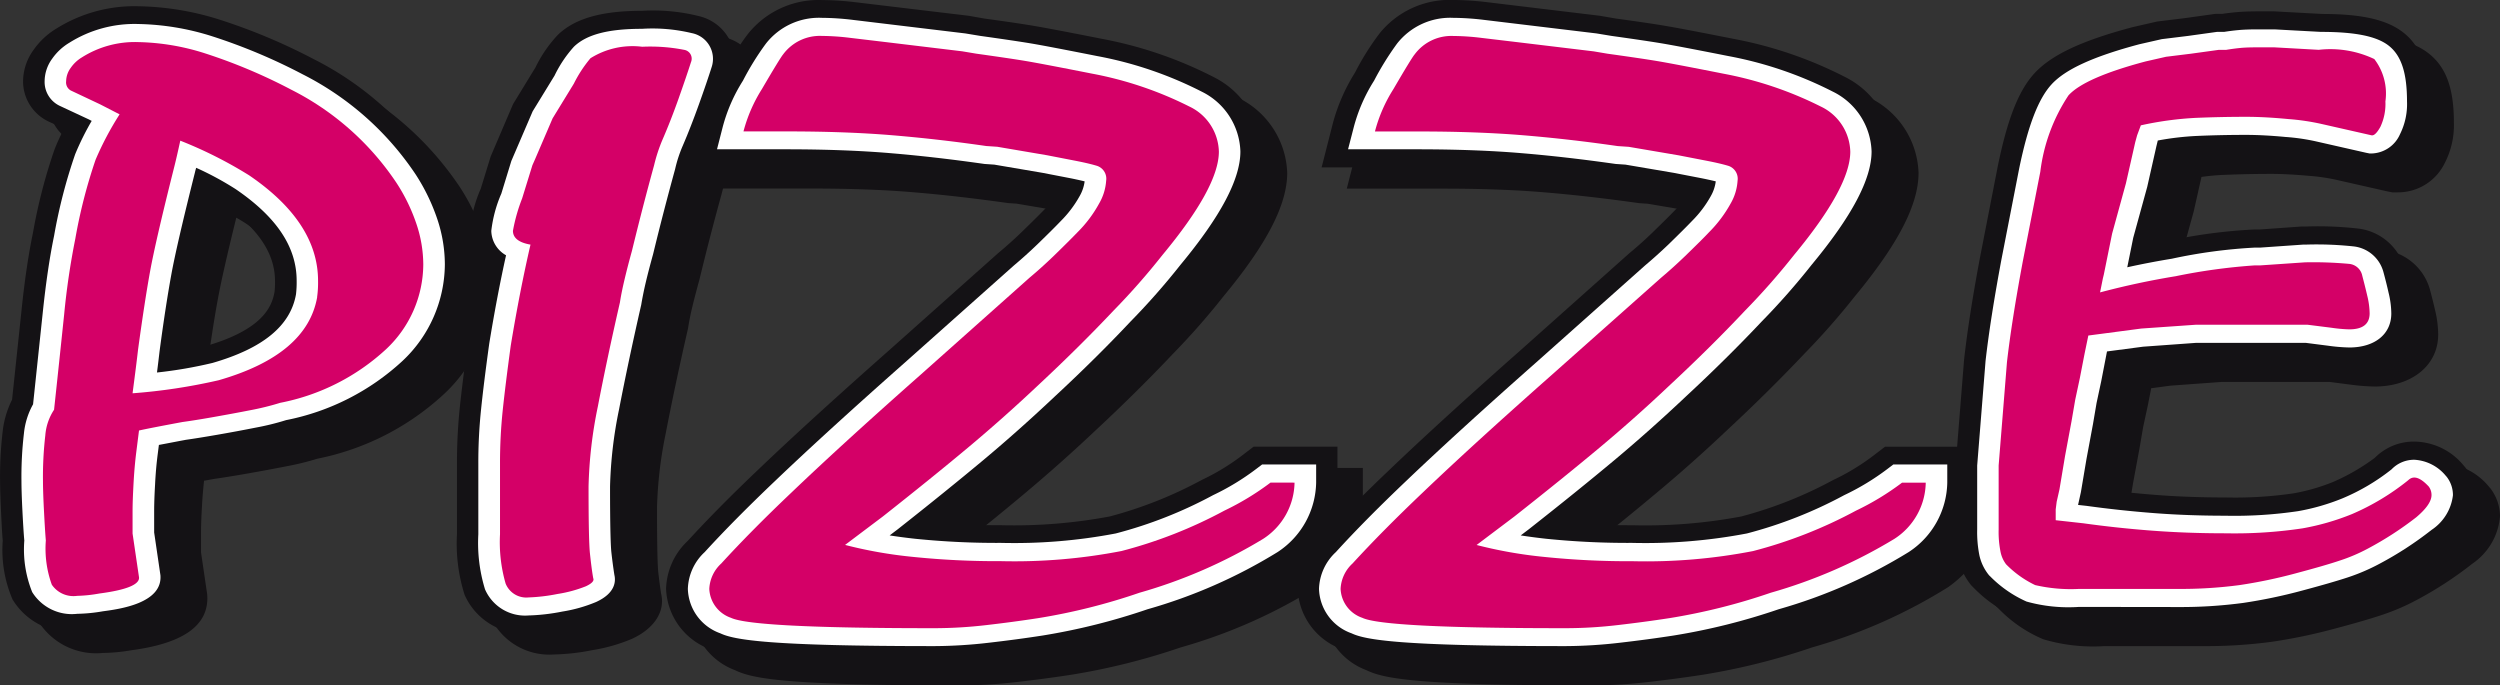 <svg id="Livello_1" data-name="Livello 1" xmlns="http://www.w3.org/2000/svg" viewBox="0 0 130.481 35.769">
  <rect x="0" y="0" width="130.481" height="35.769" fill="#333333" stroke="none"/>
  <defs>
    <style>
      .cls-1 {
        fill: #141215;
      }

      .cls-2 {
        fill: #fff;
      }

      .cls-3 {
        fill: #d40067;
      }
    </style>
  </defs>
  <title>pizze</title>
  <g>
    <path class="cls-1" d="M198.451,111.388a6.515,6.515,0,0,0,.512,3.079,3.552,3.552,0,0,0,3.376,1.688,9.322,9.322,0,0,0,1.508-.145c2.755-.364,4.087-1.331,3.95-2.925l-.32-2.175v-1.048c0-.353.015-.8.047-1.341.024-.47.062-.924.112-1.359l.561-.1c.409-.058.976-.147,1.707-.275.712-.125,1.379-.248,2.008-.373a15.021,15.021,0,0,0,1.636-.4,13.641,13.641,0,0,0,6.629-3.391,7.8,7.8,0,0,0,2.475-5.642,8.3,8.3,0,0,0-.445-2.63,11.1,11.1,0,0,0-1.219-2.509,16.518,16.518,0,0,0-6.3-5.574,30.8,30.8,0,0,0-4.935-2.07,14.766,14.766,0,0,0-4.234-.694,7.659,7.659,0,0,0-4.251,1.155,3.9,3.9,0,0,0-1.2,1.111,2.826,2.826,0,0,0-.557,1.658,2.323,2.323,0,0,0,1.391,2.12l.744.348c-.191.376-.353.726-.486,1.064a28.13,28.13,0,0,0-1.133,4.373c-.234,1.123-.438,2.493-.6,4.075l-.49,4.631a4.892,4.892,0,0,0-.492,1.669,19.99,19.99,0,0,0-.134,2.594c0,.309.015.828.049,1.558S198.424,111.138,198.451,111.388Zm9.915-13.751c.153-.849.467-2.24.953-4.2.217.123.41.24.574.35,1.862,1.27,2.767,2.6,2.767,4.053a3.907,3.907,0,0,1-.025.573c-.14.811-.667,1.983-3.578,2.824-.349.09-.78.18-1.29.262C207.981,99.925,208.179,98.629,208.366,97.637Z" transform="translate(-198.307 -83.178)"/>
    <path class="cls-1" d="M251.6,95.319c-.383.37-.768.713-1.2,1.073l-5.678,5.059c-2.733,2.416-5.023,4.5-6.8,6.2-1.445,1.37-2.7,2.643-3.716,3.753a3.565,3.565,0,0,0-1.135,2.511,3.5,3.5,0,0,0,2.264,3.134c.871.418,2.425.794,11.742.794a26.612,26.612,0,0,0,3.008-.179c.963-.112,1.9-.235,2.828-.379a34.5,34.5,0,0,0,5.692-1.426,27.44,27.44,0,0,0,7.107-3.149,5.266,5.266,0,0,0,2.4-4.341v-1.877h-4.378l-.647.495a11.855,11.855,0,0,1-2.066,1.245,21.724,21.724,0,0,1-4.789,1.9,27.091,27.091,0,0,1-5.689.458c-1.2,0-2.318-.037-3.331-.114,1.2-.953,2.262-1.825,3.187-2.6,1.281-1.069,2.557-2.206,3.793-3.376,1.439-1.339,2.781-2.666,3.98-3.942a37.211,37.211,0,0,0,2.649-3c2.279-2.747,3.341-4.8,3.341-6.463a4.527,4.527,0,0,0-2.5-3.889,21.385,21.385,0,0,0-5.836-2q-2.706-.536-3.571-.679c-.576-.1-1.46-.228-2.578-.382L248.855,84,243,83.3a15.7,15.7,0,0,0-1.787-.119,4.71,4.71,0,0,0-3.834,1.725,7.58,7.58,0,0,0-.74,1.128,2.431,2.431,0,0,0-1.827-2.008,9.819,9.819,0,0,0-2.993-.284c-2.113,0-3.511.4-4.4,1.259a6.85,6.85,0,0,0-1.163,1.693l-1.172,1.919-1.168,2.733-.516,1.679a6.962,6.962,0,0,0-.568,2.2,2.283,2.283,0,0,0,.68,1.6c-.277,1.295-.538,2.693-.779,4.173q-.283,2.08-.426,3.425a28.25,28.25,0,0,0-.15,2.938v3.7a8.818,8.818,0,0,0,.4,3.165,3.393,3.393,0,0,0,3.34,2.009,11.24,11.24,0,0,0,2-.225,8.913,8.913,0,0,0,2.067-.59c1.183-.541,1.75-1.448,1.527-2.357q-.087-.547-.151-1.16c-.024-.228-.064-.961-.064-3.334a21.5,21.5,0,0,1,.452-3.864q.474-2.466,1.165-5.492c.058-.364.131-.724.219-1.09.093-.387.215-.866.385-1.479.377-1.563.761-3.036,1.148-4.438.03-.111.052-.2.078-.288h4.61c2.008,0,3.8.065,5.315.19,1.561.131,3.148.312,4.954.566l.445.031,2.412.41,1.013.195a5.722,5.722,0,0,1-.675.824C252.549,94.391,252.147,94.788,251.6,95.319Z" transform="translate(-198.307 -83.178)"/>
    <path class="cls-1" d="M287.149,104.5c1.44-1.339,2.782-2.666,3.984-3.942a38.378,38.378,0,0,0,2.647-3c2.279-2.747,3.337-4.8,3.337-6.463a4.528,4.528,0,0,0-2.494-3.889,21.371,21.371,0,0,0-5.836-2q-2.706-.536-3.569-.679c-.578-.1-1.46-.228-2.578-.382L281.8,84l-5.853-.705a15.761,15.761,0,0,0-1.789-.119,4.7,4.7,0,0,0-3.832,1.725,13.688,13.688,0,0,0-1.294,2.059,9.7,9.7,0,0,0-1.168,2.683l-.579,2.271h5c2.008,0,3.795.065,5.316.19,1.557.131,3.148.312,4.952.566l.443.031,2.415.41,1.011.195a5.848,5.848,0,0,1-.675.824c-.247.257-.647.655-1.193,1.185-.381.37-.765.713-1.2,1.073l-5.673,5.059c-2.737,2.416-5.023,4.5-6.8,6.2-1.445,1.37-2.7,2.643-3.714,3.753a3.56,3.56,0,0,0-1.131,2.511,3.492,3.492,0,0,0,2.26,3.134c.871.418,2.425.794,11.74.794a26.54,26.54,0,0,0,3.008-.179c.966-.112,1.9-.235,2.83-.379a34.4,34.4,0,0,0,5.692-1.426,27.444,27.444,0,0,0,7.107-3.149,6.216,6.216,0,0,0,1.707-1.828,6.8,6.8,0,0,0,.137,1.465,3.37,3.37,0,0,0,.676,1.387l.155.156a7.047,7.047,0,0,0,2.286,1.548,9.123,9.123,0,0,0,3.187.356h5.15a25.654,25.654,0,0,0,3.614-.229,28.05,28.05,0,0,0,3.217-.669c1.081-.288,1.884-.523,2.454-.711a11.683,11.683,0,0,0,1.892-.812,19.256,19.256,0,0,0,2.875-1.877,3.322,3.322,0,0,0,1.445-2.476,2.428,2.428,0,0,0-.5-1.454l-.123-.144a3.39,3.39,0,0,0-2.522-1.193,2.868,2.868,0,0,0-2.068.847,10.839,10.839,0,0,1-2.187,1.264,10.245,10.245,0,0,1-2.058.591,21,21,0,0,1-3.539.215c-1.278,0-2.5-.044-3.645-.133q-1.388-.108-2.752-.279l.245-1.456.34-1.839.181-1.064.251-1.162.17-.877,1-.134,2.669-.194h5.644l1.083.137a10.405,10.405,0,0,0,1.269.1c1.95,0,3.314-1.117,3.314-2.714a5.582,5.582,0,0,0-.163-1.273c-.084-.36-.176-.729-.276-1.1a2.866,2.866,0,0,0-2.473-2.053A18.538,18.538,0,0,0,318.669,95l-.237,0-2.176.155h-.29a27.682,27.682,0,0,0-4.526.6c-.239.039-.479.081-.716.123l.017-.086.742-2.7.4-1.783c.4-.053.778-.089,1.135-.1q1.27-.052,2.516-.053c.555,0,1.208.038,1.936.1a10.2,10.2,0,0,1,1.469.215l2.621.595.288.053h.265a2.716,2.716,0,0,0,2.475-1.544,4.3,4.3,0,0,0,.467-2.1c0-1.735-.383-2.827-1.243-3.543s-2.2-1.025-4.3-1.025l-2.5-.136h-.869c-.449,0-.825.017-1.139.045-.232.022-.469.05-.716.086h-.359l-1.593.223L310.9,84.3l-1.28.293c-2.675.71-4.258,1.457-5.141,2.423-.815.894-1.4,2.378-1.9,4.822l-.92,4.72c-.395,2.094-.675,3.9-.843,5.4l-.363,4.536h-3.763l-.647.495a11.653,11.653,0,0,1-2.064,1.245,21.669,21.669,0,0,1-4.791,1.9,27.03,27.03,0,0,1-5.686.458c-1.2,0-2.316-.037-3.331-.114,1.2-.953,2.262-1.825,3.189-2.6C284.637,106.809,285.916,105.672,287.149,104.5Z" transform="translate(-198.307 -83.178)"/>
    <path class="cls-1" d="M199.772,112.491a6.511,6.511,0,0,0,.514,3.079,3.548,3.548,0,0,0,3.374,1.688,9.469,9.469,0,0,0,1.508-.143c2.756-.365,4.087-1.332,3.952-2.926l-.32-2.175v-1.048c0-.351.015-.8.047-1.341.024-.47.064-.924.11-1.357l.561-.1c.409-.058.977-.148,1.709-.276q1.065-.187,2.006-.373a13.875,13.875,0,0,0,1.637-.4,13.64,13.64,0,0,0,6.629-3.392,7.791,7.791,0,0,0,2.473-5.641,8.359,8.359,0,0,0-.443-2.632,11.136,11.136,0,0,0-1.219-2.509,16.536,16.536,0,0,0-6.3-5.574,30.957,30.957,0,0,0-4.935-2.07,14.8,14.8,0,0,0-4.234-.694,7.653,7.653,0,0,0-4.249,1.156,3.883,3.883,0,0,0-1.2,1.111,2.819,2.819,0,0,0-.555,1.658,2.319,2.319,0,0,0,1.389,2.118l.744.348c-.193.376-.353.727-.486,1.064a28.318,28.318,0,0,0-1.133,4.374,40.833,40.833,0,0,0-.6,4.075l-.49,4.631a4.925,4.925,0,0,0-.493,1.668,20.361,20.361,0,0,0-.134,2.6c0,.309.015.828.049,1.557S199.746,112.243,199.772,112.491Zm9.915-13.751c.155-.849.469-2.24.953-4.2.219.123.41.242.574.35,1.864,1.271,2.769,2.6,2.769,4.054a4.219,4.219,0,0,1-.025.573c-.14.81-.669,1.981-3.578,2.822q-.527.136-1.29.264C209.3,101.028,209.5,99.732,209.687,98.74Z" transform="translate(-198.307 -83.178)"/>
    <path class="cls-1" d="M252.925,96.425c-.383.367-.765.711-1.2,1.073l-5.679,5.057c-2.731,2.415-5.021,4.5-6.8,6.2-1.443,1.368-2.7,2.641-3.716,3.753a3.567,3.567,0,0,0-1.135,2.51,3.5,3.5,0,0,0,2.264,3.134c.873.42,2.425.8,11.742.8a26.537,26.537,0,0,0,3.006-.181c.965-.111,1.9-.235,2.83-.379a34.705,34.705,0,0,0,5.694-1.424,27.461,27.461,0,0,0,7.106-3.15,5.262,5.262,0,0,0,2.4-4.341v-1.878h-4.38l-.645.495a11.876,11.876,0,0,1-2.065,1.247,21.659,21.659,0,0,1-4.789,1.9,26.937,26.937,0,0,1-5.689.46c-1.2,0-2.316-.041-3.331-.117,1.194-.953,2.264-1.824,3.189-2.6,1.279-1.069,2.557-2.206,3.793-3.374,1.439-1.339,2.781-2.668,3.982-3.94a37.833,37.833,0,0,0,2.647-3.008c2.279-2.747,3.341-4.8,3.341-6.463a4.529,4.529,0,0,0-2.5-3.889,21.476,21.476,0,0,0-5.834-2q-2.709-.534-3.57-.679c-.578-.1-1.458-.226-2.58-.382l-.837-.137L244.32,84.4a15.4,15.4,0,0,0-1.789-.12,4.7,4.7,0,0,0-3.83,1.727,6.8,6.8,0,0,0-.742,1.128,2.429,2.429,0,0,0-1.828-2.008,9.745,9.745,0,0,0-2.989-.284c-2.116,0-3.516.4-4.406,1.261a6.9,6.9,0,0,0-1.163,1.691L226.4,89.712l-1.168,2.733-.516,1.68a6.971,6.971,0,0,0-.568,2.2,2.278,2.278,0,0,0,.682,1.6c-.277,1.3-.536,2.693-.781,4.175-.187,1.385-.333,2.529-.426,3.425a28.773,28.773,0,0,0-.15,2.938v3.7a8.758,8.758,0,0,0,.408,3.165,3.387,3.387,0,0,0,3.338,2.009,11.3,11.3,0,0,0,2-.226,8.83,8.83,0,0,0,2.067-.589c1.183-.542,1.748-1.445,1.526-2.356q-.084-.55-.152-1.162c-.022-.225-.062-.959-.062-3.334a21.692,21.692,0,0,1,.453-3.862q.474-2.466,1.167-5.494c.056-.362.127-.724.215-1.089.093-.388.217-.866.385-1.479.379-1.564.763-3.037,1.15-4.438.028-.111.052-.2.077-.29h4.612c2.006,0,3.795.065,5.315.194,1.561.129,3.146.312,4.952.565l.445.03,2.415.41,1.011.2a5.745,5.745,0,0,1-.677.822C253.87,95.5,253.47,95.893,252.925,96.425Z" transform="translate(-198.307 -83.178)"/>
    <path class="cls-1" d="M288.471,105.607c1.44-1.339,2.782-2.668,3.984-3.94a37.969,37.969,0,0,0,2.649-3.008c2.275-2.747,3.337-4.8,3.337-6.463a4.526,4.526,0,0,0-2.5-3.889,21.456,21.456,0,0,0-5.836-2q-2.706-.534-3.567-.679c-.577-.1-1.462-.226-2.58-.382l-.841-.137-5.857-.705a15.32,15.32,0,0,0-1.787-.12,4.7,4.7,0,0,0-3.832,1.727,14.018,14.018,0,0,0-1.294,2.057,9.738,9.738,0,0,0-1.167,2.685l-.581,2.27h5c2.008,0,3.795.065,5.316.194,1.557.129,3.144.312,4.95.565l.447.03,2.412.41,1.013.2a5.817,5.817,0,0,1-.675.822c-.249.259-.649.657-1.194,1.188-.382.367-.763.711-1.195,1.073L279,102.555c-2.737,2.415-5.023,4.5-6.8,6.2-1.445,1.368-2.7,2.641-3.716,3.753a3.554,3.554,0,0,0-1.131,2.51,3.492,3.492,0,0,0,2.26,3.134c.871.42,2.425.8,11.742.8a26.574,26.574,0,0,0,3.008-.181c.964-.111,1.9-.235,2.832-.379a34.539,34.539,0,0,0,5.689-1.424,27.5,27.5,0,0,0,7.109-3.15,6.225,6.225,0,0,0,1.707-1.83,6.676,6.676,0,0,0,.137,1.466,3.374,3.374,0,0,0,.675,1.387l.157.155a7.035,7.035,0,0,0,2.283,1.547,9.129,9.129,0,0,0,3.189.357h5.154a25.615,25.615,0,0,0,3.61-.229A28.238,28.238,0,0,0,320.12,116c1.083-.287,1.886-.521,2.455-.71a11.481,11.481,0,0,0,1.892-.812,19.273,19.273,0,0,0,2.875-1.878,3.318,3.318,0,0,0,1.447-2.476,2.422,2.422,0,0,0-.5-1.454l-.121-.143a3.391,3.391,0,0,0-2.524-1.192,2.867,2.867,0,0,0-2.066.846,10.935,10.935,0,0,1-2.187,1.265,10.267,10.267,0,0,1-2.06.589,20.819,20.819,0,0,1-3.539.215c-1.277,0-2.5-.044-3.644-.133q-1.391-.105-2.752-.279l.243-1.456.34-1.838.182-1.065.25-1.16.172-.878,1-.134,2.667-.194H319.9l1.079.139a10.769,10.769,0,0,0,1.269.1c1.954,0,3.314-1.115,3.314-2.713a5.582,5.582,0,0,0-.162-1.273q-.126-.543-.275-1.1a2.868,2.868,0,0,0-2.473-2.053,18.807,18.807,0,0,0-2.659-.108l-.237,0-2.176.153h-.29a27.838,27.838,0,0,0-4.526.6c-.237.039-.477.081-.714.123l.015-.088.742-2.7.4-1.78c.4-.056.781-.091,1.137-.106.847-.035,1.682-.053,2.516-.053.555,0,1.208.036,1.936.1a9.964,9.964,0,0,1,1.469.214l2.621.594.286.056h.267a2.714,2.714,0,0,0,2.473-1.544,4.291,4.291,0,0,0,.469-2.106c0-1.735-.385-2.827-1.243-3.543s-2.2-1.025-4.3-1.025l-2.5-.136h-.867c-.449,0-.827.019-1.141.047-.232.02-.471.048-.714.086h-.361l-1.591.222-1.439.178-1.281.293c-2.675.71-4.258,1.457-5.141,2.424-.813.891-1.4,2.376-1.9,4.819l-.92,4.723c-.393,2.092-.675,3.9-.843,5.394l-.363,4.536h-3.761l-.645.495a12.04,12.04,0,0,1-2.066,1.247,21.684,21.684,0,0,1-4.793,1.9,26.889,26.889,0,0,1-5.685.46c-1.2,0-2.316-.041-3.331-.117,1.194-.953,2.264-1.824,3.189-2.6C285.96,107.912,287.239,106.775,288.471,105.607Z" transform="translate(-198.307 -83.178)"/>
    <path class="cls-2" d="M202.339,115.214a2.435,2.435,0,0,1-2.352-1.134,5.96,5.96,0,0,1-.411-2.693c-.03-.315-.064-.861-.1-1.571s-.049-1.221-.049-1.521a19.318,19.318,0,0,1,.129-2.493,3.9,3.9,0,0,1,.477-1.523l.507-4.8c.163-1.558.363-2.9.591-4a27.515,27.515,0,0,1,1.1-4.253,14.158,14.158,0,0,1,.862-1.738l-.14-.073-1.5-.7a1.38,1.38,0,0,1-.817-1.3,2.017,2.017,0,0,1,.4-1.181,2.9,2.9,0,0,1,.89-.825,6.392,6.392,0,0,1,3.593-.978,13.473,13.473,0,0,1,3.853.638,29.744,29.744,0,0,1,4.731,1.987A15.481,15.481,0,0,1,220,92.28a10.279,10.279,0,0,1,1.125,2.317,7.489,7.489,0,0,1,.4,2.379,6.968,6.968,0,0,1-2.211,5.04,12.49,12.49,0,0,1-6.074,3.089,13.541,13.541,0,0,1-1.589.392q-.928.185-1.978.368-1.066.185-1.66.267c-.568.106-1.043.2-1.413.268l-.06.471q-.1.77-.14,1.608c-.032.558-.047,1.018-.047,1.384v1.106l.327,2.229c.123,1.471-2.154,1.772-3.012,1.886A8.415,8.415,0,0,1,202.339,115.214Zm6.146-23.051c-.63,2.508-1.047,4.305-1.234,5.332s-.4,2.384-.617,4.025c-.035.3-.078.672-.134,1.1a22.893,22.893,0,0,0,2.9-.5c2.631-.761,4.066-1.934,4.356-3.583a5.315,5.315,0,0,0,.034-.708c0-1.756-1.041-3.319-3.18-4.778a15.968,15.968,0,0,0-2.064-1.115C208.521,92.021,208.5,92.093,208.485,92.163Z" transform="translate(-198.307 -83.178)"/>
    <path class="cls-3" d="M219,92.722a9.364,9.364,0,0,1,1.036,2.128,6.7,6.7,0,0,1,.363,2.126,6.1,6.1,0,0,1-1.951,4.437,11.307,11.307,0,0,1-5.516,2.789,13.9,13.9,0,0,1-1.541.382c-.609.12-1.262.24-1.95.362s-1.228.206-1.617.259q-1.733.323-2.262.442l-.142,1.126c-.067.534-.114,1.09-.145,1.664s-.049,1.05-.049,1.426v1.162l.337,2.288c.03.374-.658.657-2.072.842a7.335,7.335,0,0,1-1.155.122,1.368,1.368,0,0,1-1.325-.583,5.534,5.534,0,0,1-.312-2.306c-.033-.376-.064-.911-.1-1.607s-.049-1.192-.049-1.485a18.805,18.805,0,0,1,.121-2.388,2.815,2.815,0,0,1,.458-1.345q.289-2.688.529-5a38.878,38.878,0,0,1,.578-3.915,27.2,27.2,0,0,1,1.06-4.134,16.07,16.07,0,0,1,1.253-2.368l-1.013-.521L202,87.9a.482.482,0,0,1-.241-.482,1.2,1.2,0,0,1,.241-.7,1.879,1.879,0,0,1,.578-.543,5.17,5.17,0,0,1,2.939-.8,12.142,12.142,0,0,1,3.467.58,28.354,28.354,0,0,1,4.528,1.906A14.382,14.382,0,0,1,219,92.722Zm-4.142,5.959a5.436,5.436,0,0,0,.049-.844q0-3.056-3.595-5.507a22.271,22.271,0,0,0-3.595-1.81c-.129.591-.239,1.073-.336,1.449q-.959,3.816-1.243,5.385t-.624,4.061c-.064.563-.161,1.324-.288,2.29a29.963,29.963,0,0,0,4.5-.683Q214.334,101.695,214.862,98.681Z" transform="translate(-198.307 -83.178)"/>
    <path class="cls-2" d="M225.893,115.3a2.276,2.276,0,0,1-2.273-1.367,8.263,8.263,0,0,1-.348-2.869v-3.7a26.63,26.63,0,0,1,.147-2.855q.138-1.338.423-3.4c.271-1.655.564-3.2.877-4.607a1.5,1.5,0,0,1-.77-1.276,6.813,6.813,0,0,1,.525-1.947l.521-1.7,1.114-2.593,1.142-1.863a6.369,6.369,0,0,1,1.013-1.51c.662-.636,1.787-.931,3.55-.931a8.791,8.791,0,0,1,2.591.223,1.368,1.368,0,0,1,1.054,1.746c-.168.53-.387,1.176-.665,1.951s-.564,1.515-.86,2.2a6.929,6.929,0,0,0-.392,1.207c-.385,1.4-.77,2.877-1.152,4.449-.167.6-.292,1.089-.385,1.484s-.168.766-.232,1.148q-.676,2.967-1.159,5.469a22.341,22.341,0,0,0-.467,4.012c0,2.287.037,3.118.067,3.415.047.424.1.825.159,1.2.075.318.067.945-.955,1.412a7.659,7.659,0,0,1-1.768.5A10.283,10.283,0,0,1,225.893,115.3Z" transform="translate(-198.307 -83.178)"/>
    <path class="cls-3" d="M234.371,86.423q-.244.763-.65,1.908t-.843,2.151a8.31,8.31,0,0,0-.433,1.326q-.578,2.092-1.155,4.461c-.163.59-.29,1.086-.385,1.488s-.18.8-.243,1.206q-.672,2.934-1.155,5.446a22.886,22.886,0,0,0-.482,4.16q0,2.815.073,3.5c.049.456.1.885.17,1.286.062.134-.067.276-.385.423a6.719,6.719,0,0,1-1.473.4,9.29,9.29,0,0,1-1.514.181,1.162,1.162,0,0,1-1.2-.725,7.8,7.8,0,0,1-.292-2.572v-3.7a26.394,26.394,0,0,1,.142-2.774q.14-1.327.419-3.376.471-2.855,1.03-5.267c-.611-.106-.916-.348-.916-.722a9.016,9.016,0,0,1,.48-1.69l.534-1.728.142-.321.914-2.129,1.108-1.81a6.693,6.693,0,0,1,.868-1.327,4.126,4.126,0,0,1,2.7-.6,9.182,9.182,0,0,1,2.193.162A.467.467,0,0,1,234.371,86.423Z" transform="translate(-198.307 -83.178)"/>
    <path class="cls-2" d="M247.087,116.9c-8.6,0-10.459-.321-11.185-.668a2.536,2.536,0,0,1-1.694-2.321,2.727,2.727,0,0,1,.879-1.918c1.013-1.111,2.262-2.371,3.688-3.727,1.774-1.694,4.051-3.77,6.771-6.175l5.681-5.059c.425-.357.823-.716,1.222-1.1.563-.546.972-.953,1.223-1.217a5.833,5.833,0,0,0,.978-1.292,2.079,2.079,0,0,0,.267-.779c-.252-.061-.537-.125-.862-.187l-1.344-.26-2.509-.427-.514-.035c-1.726-.246-3.352-.434-4.93-.565-1.561-.131-3.387-.2-5.429-.2h-3.6l.29-1.134a8.6,8.6,0,0,1,1.065-2.448,14.233,14.233,0,0,1,1.2-1.936,3.514,3.514,0,0,1,2.925-1.343,13.962,13.962,0,0,1,1.628.109l5.855.705.781.129c1.137.159,2.006.288,2.578.382s1.744.318,3.53.672a20.007,20.007,0,0,1,5.448,1.856,3.6,3.6,0,0,1,2.017,3.122c0,1.441-1.025,3.382-3.137,5.928a36.758,36.758,0,0,1-2.6,2.951c-1.189,1.265-2.518,2.58-3.941,3.9-1.23,1.16-2.492,2.287-3.75,3.337s-2.746,2.254-4.453,3.6l-.426.323c.428.065.884.127,1.363.178a41.866,41.866,0,0,0,4.454.212,28.213,28.213,0,0,0,5.986-.493,22.781,22.781,0,0,0,5.081-2,12.763,12.763,0,0,0,2.235-1.356l.324-.245H267v.937a4.426,4.426,0,0,1-2.017,3.639,26.942,26.942,0,0,1-6.782,2.981,33.307,33.307,0,0,1-5.492,1.374c-.9.139-1.817.262-2.767.371A25.279,25.279,0,0,1,247.087,116.9Z" transform="translate(-198.307 -83.178)"/>
    <path class="cls-3" d="M265.872,108.368a3.56,3.56,0,0,1-1.637,2.934,26.3,26.3,0,0,1-6.455,2.812,31.675,31.675,0,0,1-5.3,1.328c-.864.134-1.767.254-2.7.362a23.616,23.616,0,0,1-2.7.161q-9.489,0-10.622-.542a1.673,1.673,0,0,1-1.131-1.509,1.907,1.907,0,0,1,.626-1.327q1.54-1.687,3.66-3.7,2.647-2.532,6.743-6.151l5.683-5.062c.419-.349.834-.725,1.254-1.128.578-.562.993-.977,1.251-1.245a6.516,6.516,0,0,0,1.133-1.509,2.715,2.715,0,0,0,.363-1.184.705.705,0,0,0-.507-.783c-.337-.1-.748-.19-1.228-.282l-1.348-.262-2.6-.443-.577-.039q-2.507-.363-4.915-.563t-5.539-.2h-2.215a7.9,7.9,0,0,1,.962-2.209c.643-1.1,1.013-1.7,1.107-1.81a2.386,2.386,0,0,1,2.025-.964,12.615,12.615,0,0,1,1.469.1l1.854.221,4,.482.726.122c1.153.162,2.013.288,2.574.382s1.726.315,3.494.665a19.1,19.1,0,0,1,5.057,1.711,2.681,2.681,0,0,1,1.544,2.354q0,1.851-2.943,5.394a36.192,36.192,0,0,1-2.55,2.9q-1.786,1.893-3.9,3.864-1.834,1.731-3.711,3.3t-4.43,3.583l-1.976,1.488a23.149,23.149,0,0,0,3.541.624,42.929,42.929,0,0,0,4.6.223,29.285,29.285,0,0,0,6.287-.529,23.984,23.984,0,0,0,5.371-2.109,14.047,14.047,0,0,0,2.408-1.463Z" transform="translate(-198.307 -83.178)"/>
    <path class="cls-2" d="M280.03,116.9c-8.6,0-10.455-.321-11.181-.668a2.538,2.538,0,0,1-1.7-2.321,2.729,2.729,0,0,1,.88-1.918c1.01-1.111,2.258-2.371,3.685-3.727,1.774-1.694,4.053-3.77,6.773-6.175l5.681-5.059c.424-.357.822-.716,1.224-1.1.561-.546.97-.953,1.221-1.217a5.784,5.784,0,0,0,.979-1.292,2.083,2.083,0,0,0,.265-.779c-.248-.061-.54-.125-.862-.187l-1.344-.26-2.509-.427-.512-.035c-1.729-.246-3.354-.434-4.933-.565-1.557-.131-3.384-.2-5.426-.2h-3.606l.293-1.134a8.609,8.609,0,0,1,1.066-2.448,15.052,15.052,0,0,1,1.2-1.936,3.523,3.523,0,0,1,2.928-1.343,13.969,13.969,0,0,1,1.628.109l5.855.705.781.129c1.138.159,2.008.288,2.576.382s1.748.318,3.533.672a20.033,20.033,0,0,1,5.445,1.856,3.6,3.6,0,0,1,2.019,3.122c0,1.441-1.026,3.382-3.139,5.928a36.794,36.794,0,0,1-2.6,2.951c-1.191,1.265-2.52,2.58-3.943,3.9-1.228,1.16-2.492,2.287-3.748,3.337s-2.746,2.254-4.457,3.6l-.426.323c.43.065.886.127,1.363.178a41.907,41.907,0,0,0,4.457.212,28.234,28.234,0,0,0,5.988-.493,22.762,22.762,0,0,0,5.079-2,12.806,12.806,0,0,0,2.24-1.356l.322-.245h2.815v.937a4.419,4.419,0,0,1-2.019,3.639,26.953,26.953,0,0,1-6.78,2.981,33.263,33.263,0,0,1-5.5,1.374c-.9.139-1.817.262-2.765.371A25.265,25.265,0,0,1,280.03,116.9Z" transform="translate(-198.307 -83.178)"/>
    <path class="cls-3" d="M298.816,108.368a3.553,3.553,0,0,1-1.636,2.934,26.263,26.263,0,0,1-6.453,2.812,31.775,31.775,0,0,1-5.3,1.328q-1.3.2-2.7.362a23.553,23.553,0,0,1-2.7.161q-9.489,0-10.618-.542a1.671,1.671,0,0,1-1.133-1.509,1.912,1.912,0,0,1,.624-1.327q1.545-1.687,3.662-3.7,2.65-2.532,6.745-6.151L285,97.677q.623-.524,1.251-1.128c.578-.562,1-.977,1.25-1.245a6.675,6.675,0,0,0,1.135-1.509,2.7,2.7,0,0,0,.359-1.184.706.706,0,0,0-.5-.783c-.34-.1-.748-.19-1.23-.282l-1.35-.262-2.6-.443-.58-.039q-2.5-.363-4.911-.563t-5.541-.2h-2.214a7.783,7.783,0,0,1,.963-2.209c.641-1.1,1.01-1.7,1.107-1.81a2.384,2.384,0,0,1,2.023-.964,12.587,12.587,0,0,1,1.469.1l1.856.221,4,.482.72.122c1.161.162,2.017.288,2.58.382s1.727.315,3.492.665a19.152,19.152,0,0,1,5.061,1.711,2.684,2.684,0,0,1,1.538,2.354q0,1.851-2.937,5.394a36.71,36.71,0,0,1-2.553,2.9q-1.781,1.893-3.9,3.864-1.828,1.731-3.707,3.3t-4.433,3.583l-1.974,1.488a23.166,23.166,0,0,0,3.541.624,42.853,42.853,0,0,0,4.6.223,29.253,29.253,0,0,0,6.285-.529,23.957,23.957,0,0,0,5.373-2.109,13.883,13.883,0,0,0,2.408-1.463Z" transform="translate(-198.307 -83.178)"/>
    <path class="cls-2" d="M306.817,114.854a8.125,8.125,0,0,1-2.739-.279,6.174,6.174,0,0,1-1.9-1.317l-.054-.051-.045-.056a2.479,2.479,0,0,1-.462-.986,6.16,6.16,0,0,1-.116-1.349v-3.341l.437-5.457c.165-1.455.443-3.234.832-5.314l.92-4.716c.462-2.249,1-3.647,1.687-4.4.723-.793,2.181-1.459,4.585-2.1l1.174-.267,1.368-.168,1.522-.212h.37c.251-.039.493-.07.733-.092.277-.025.615-.038,1.017-.038h.869l2.419.131c1.832,0,2.961.234,3.587.753s.914,1.412.914,2.878a3.516,3.516,0,0,1-.368,1.714,1.668,1.668,0,0,1-1.451,1h-.14l-.165-.033-2.574-.585a10.642,10.642,0,0,0-1.638-.242c-.774-.073-1.469-.109-2.064-.109-.851,0-1.7.017-2.57.055a14.871,14.871,0,0,0-2.038.239l-.073.3-.477,2.115-.731,2.66-.312,1.541c.776-.172,1.553-.32,2.322-.446a27.166,27.166,0,0,1,4.311-.58h.29l2.267-.158h.146a18.107,18.107,0,0,1,2.456.092,1.82,1.82,0,0,1,1.576,1.335c.1.364.189.722.269,1.078a4.717,4.717,0,0,1,.144,1.09c0,1.08-.862,1.775-2.191,1.775a9.281,9.281,0,0,1-1.1-.091l-1.17-.15h-5.73l-2.765.2-1.883.248-.3,1.548-.245,1.147-.187,1.1-.34,1.827-.29,1.721-.148.668.436.048q1.725.239,3.518.378c1.176.092,2.438.137,3.748.137a22.544,22.544,0,0,0,3.784-.239,11.346,11.346,0,0,0,2.312-.667,10.861,10.861,0,0,0,2.565-1.515,1.63,1.63,0,0,1,1.191-.5,2.293,2.293,0,0,1,1.634.831l.041.045.037.048a1.558,1.558,0,0,1,.3.926,2.522,2.522,0,0,1-1.12,1.814,18.09,18.09,0,0,1-2.7,1.758,10.418,10.418,0,0,1-1.679.721q-.821.271-2.385.689a26.955,26.955,0,0,1-3.064.64,24.6,24.6,0,0,1-3.423.215Z" transform="translate(-198.307 -83.178)"/>
    <path class="cls-3" d="M325.068,108.571a.736.736,0,0,1,.146.446q0,.484-.793,1.155a17.378,17.378,0,0,1-2.529,1.638,8.983,8.983,0,0,1-1.471.627c-.527.178-1.3.4-2.311.669a25.7,25.7,0,0,1-2.914.609,23.148,23.148,0,0,1-3.229.2h-5.15a8.246,8.246,0,0,1-2.29-.2,5.351,5.351,0,0,1-1.518-1.086,1.586,1.586,0,0,1-.288-.644,5.272,5.272,0,0,1-.1-1.169v-3.341l.434-5.394q.244-2.132.821-5.232l.92-4.71a9.222,9.222,0,0,1,1.471-3.984q.844-.927,4.03-1.772l1.062-.242,1.305-.161,1.449-.2h.385c.26-.044.507-.076.75-.1s.54-.031.894-.031h.869l2.316.129a5.336,5.336,0,0,1,2.9.482,2.951,2.951,0,0,1,.58,2.212,2.811,2.811,0,0,1-.262,1.326q-.269.482-.462.442l-2.552-.579a11.9,11.9,0,0,0-1.806-.27q-1.228-.117-2.191-.116-1.3,0-2.626.055a17.283,17.283,0,0,0-2.866.39l-.193.519-.1.364-.1.444-.385,1.7-.721,2.625-.434,2.14-.049.2-.146.727q1.977-.524,3.948-.845a30.757,30.757,0,0,1,4.1-.563h.29l2.359-.161a20.5,20.5,0,0,1,2.312.081.773.773,0,0,1,.676.616c.093.356.183.706.262,1.051a4.1,4.1,0,0,1,.123.912c0,.557-.355.838-1.065.838a7.643,7.643,0,0,1-.922-.083l-1.26-.159h-5.814l-2.86.2-2.761.364-.1.483-.1.484-.243,1.253-.241,1.129-.194,1.129-.338,1.814-.29,1.735-.146.646-.051.4v.566l1.447.161c1.154.161,2.344.289,3.563.382s2.5.14,3.853.14a23.787,23.787,0,0,0,4.023-.259,12.759,12.759,0,0,0,2.578-.744,12.546,12.546,0,0,0,2.937-1.769C324.268,107.981,324.619,108.087,325.068,108.571Z" transform="translate(-198.307 -83.178)"/>
  </g>
</svg>
